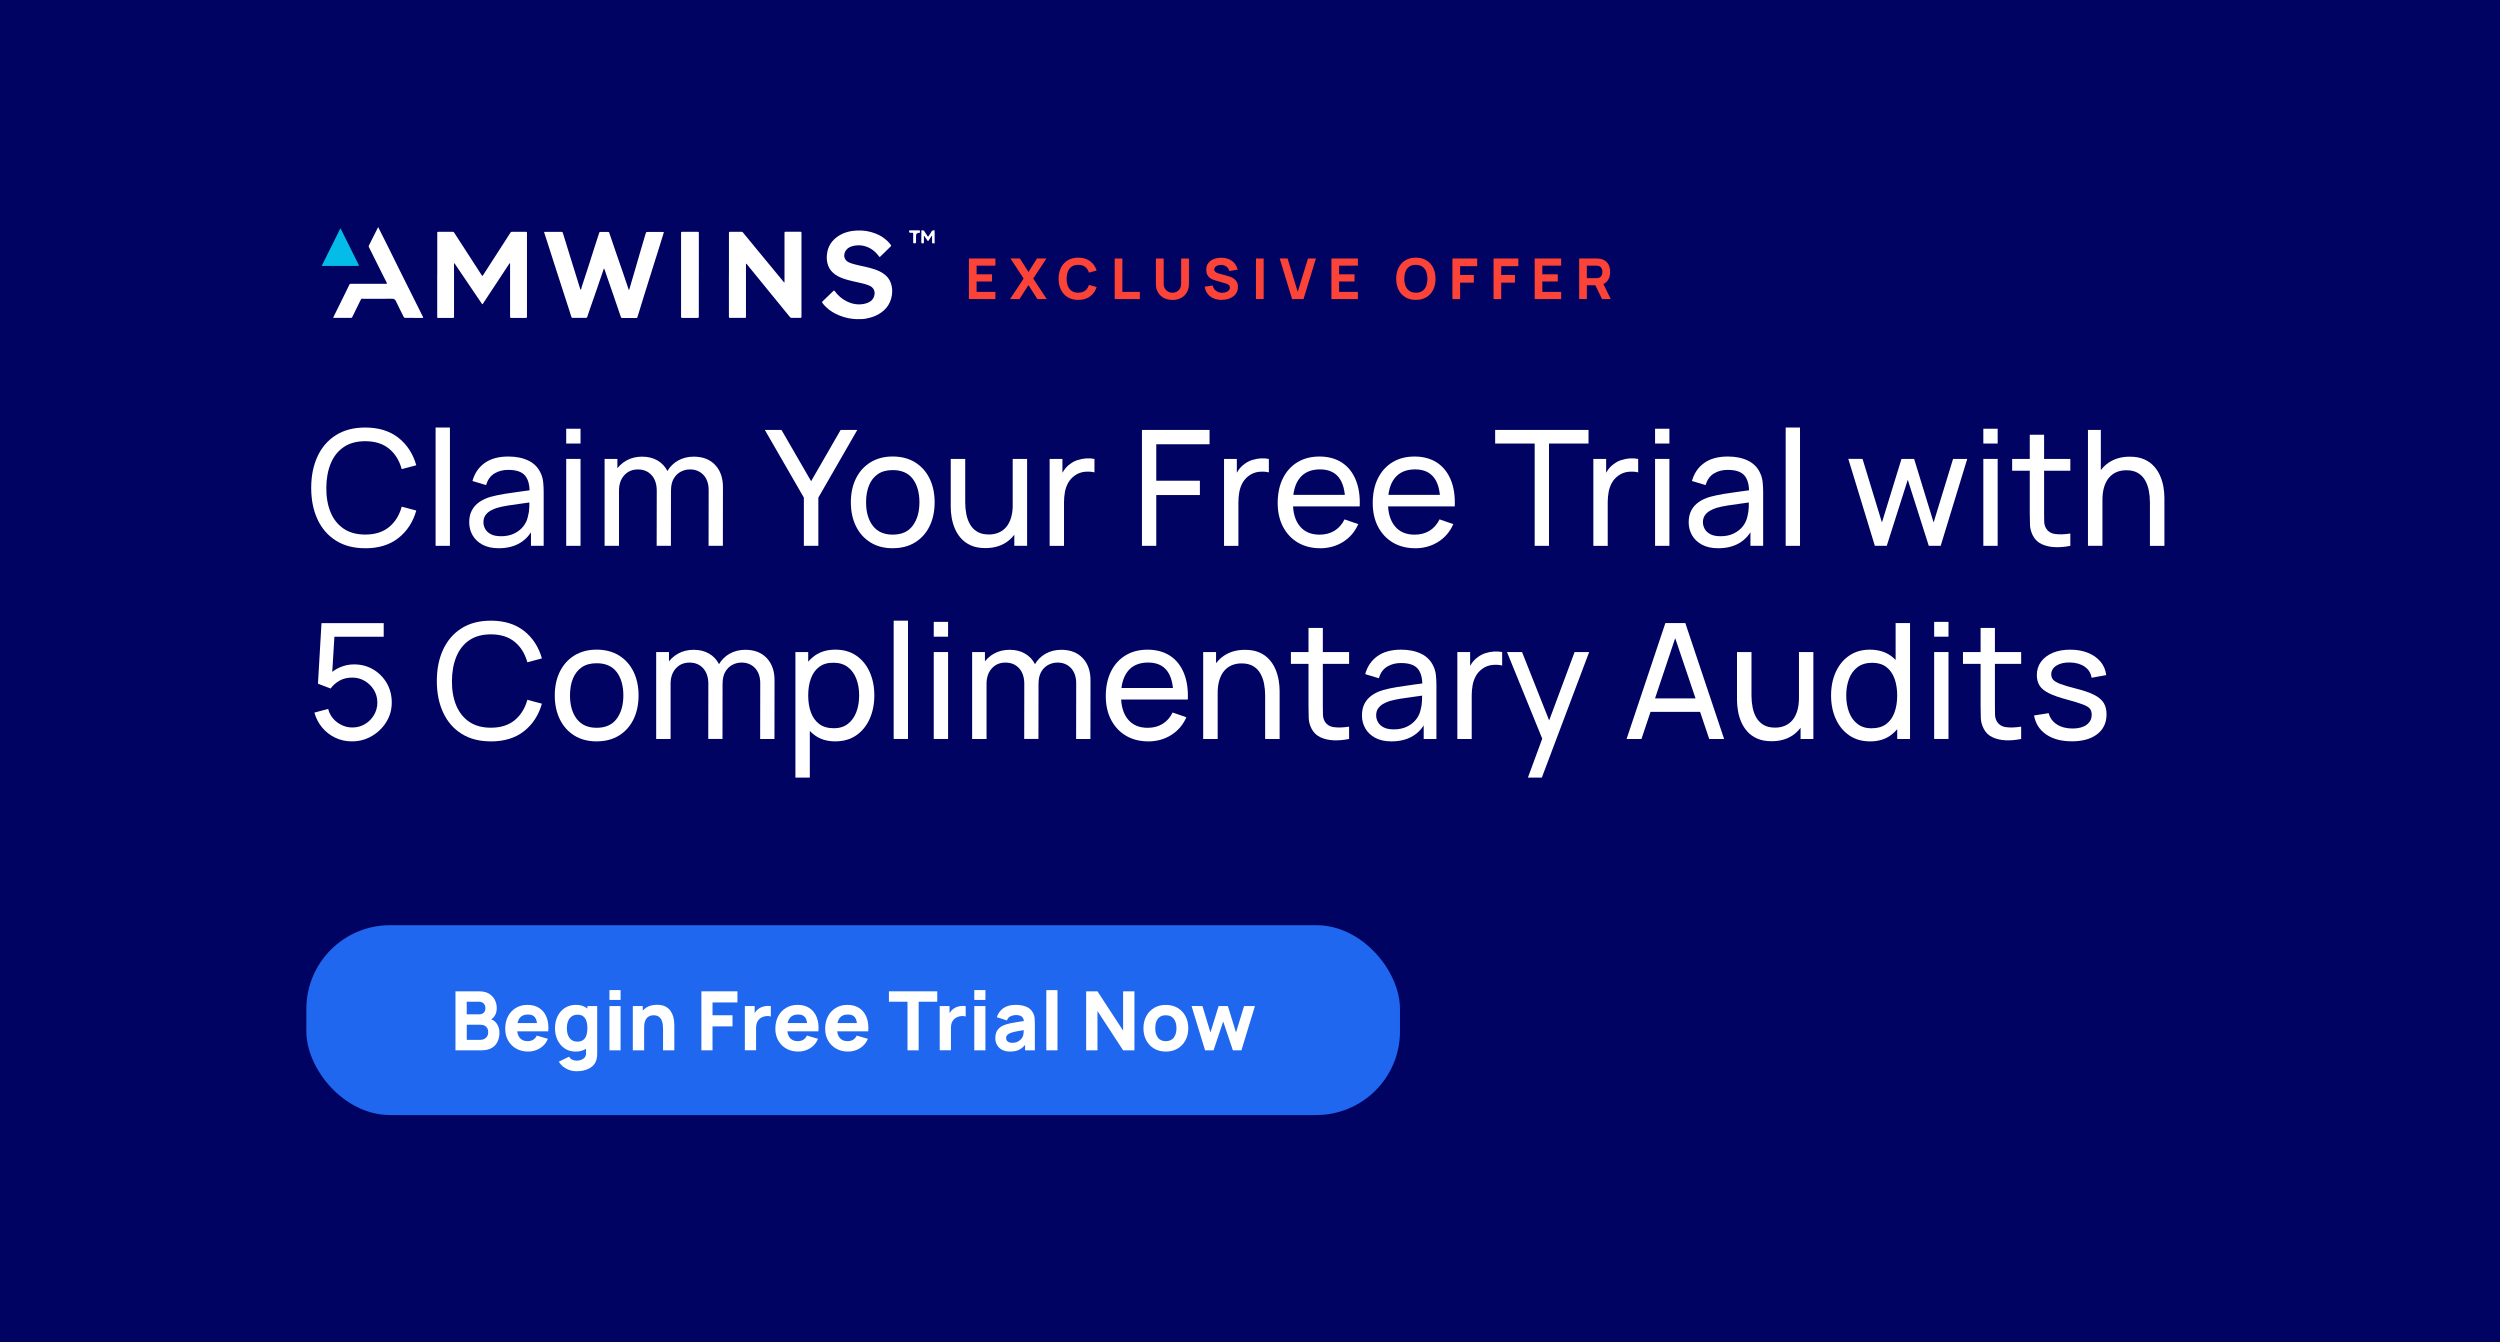 <svg xmlns="http://www.w3.org/2000/svg" id="Layer_2" viewBox="0 0 931.94 500.4"><defs><style>.cls-1{fill:#fc4337;}.cls-1,.cls-2,.cls-3,.cls-4,.cls-5{stroke-width:0px;}.cls-2{fill:#000361;}.cls-3{fill:#1e67ee;}.cls-4{fill:#04bce8;}.cls-5{fill:#fff;}</style></defs><g id="Layer_1-2"><rect class="cls-2" width="931.94" height="500.4"></rect><path class="cls-5" d="M136.16,204.37c-4.3,0-7.95-.95-10.95-2.85-3-1.9-5.29-4.54-6.85-7.92-1.57-3.38-2.35-7.29-2.35-11.73s.78-8.35,2.35-11.73c1.57-3.38,3.85-6.02,6.85-7.92,3-1.9,6.65-2.85,10.95-2.85,5,0,9.11,1.27,12.35,3.81,3.23,2.54,5.45,5.96,6.67,10.26l-5.43,1.44c-.88-3.22-2.46-5.76-4.72-7.62-2.27-1.86-5.23-2.79-8.87-2.79-3.22,0-5.9.73-8.04,2.19-2.14,1.46-3.75,3.5-4.83,6.12s-1.63,5.65-1.65,9.09c-.02,3.44.51,6.47,1.59,9.08,1.08,2.61,2.7,4.65,4.86,6.12,2.16,1.47,4.85,2.2,8.07,2.2,3.64,0,6.59-.93,8.87-2.8,2.27-1.87,3.84-4.4,4.72-7.6l5.43,1.44c-1.22,4.3-3.45,7.72-6.67,10.26-3.23,2.54-7.35,3.81-12.35,3.81Z"></path><path class="cls-5" d="M162.38,203.47v-44.1h5.34v44.1h-5.34Z"></path><path class="cls-5" d="M185.93,204.37c-2.42,0-4.45-.45-6.08-1.33-1.63-.89-2.86-2.06-3.69-3.52-.83-1.46-1.25-3.06-1.25-4.8s.32-3.17.96-4.41c.64-1.24,1.56-2.28,2.75-3.12s2.6-1.5,4.25-1.98c1.54-.42,3.26-.78,5.16-1.1,1.9-.31,3.83-.59,5.79-.85,1.96-.26,3.8-.51,5.52-.75l-1.92,1.11c.04-2.86-.54-4.98-1.74-6.38-1.2-1.39-3.28-2.08-6.24-2.08-1.96,0-3.67.45-5.15,1.35-1.47.9-2.5,2.34-3.1,4.32l-5.07-1.53c.78-2.84,2.29-5.07,4.53-6.69,2.24-1.62,5.19-2.43,8.85-2.43,2.94,0,5.46.52,7.58,1.57,2.11,1.05,3.62,2.64,4.54,4.75.46,1,.75,2.09.87,3.26.12,1.17.18,2.4.18,3.67v20.04h-4.74v-7.77l1.11.72c-1.22,2.64-2.93,4.62-5.13,5.95-2.2,1.33-4.86,2-7.98,2ZM186.74,199.9c1.92,0,3.58-.35,4.99-1.04,1.41-.69,2.54-1.6,3.41-2.73.86-1.13,1.42-2.36,1.68-3.71.28-1,.44-2.11.48-3.33.04-1.22.06-2.17.06-2.85l1.86.81c-1.74.26-3.46.5-5.15.72-1.69.22-3.28.45-4.77.69-1.49.24-2.83.53-4.04.87-.88.28-1.71.65-2.48,1.09-.77.45-1.39,1.02-1.86,1.71-.47.69-.71,1.54-.71,2.54,0,.88.23,1.72.67,2.52.45.8,1.15,1.45,2.1,1.95.95.5,2.19.75,3.74.75Z"></path><path class="cls-5" d="M211.07,165.34v-5.52h5.34v5.52h-5.34ZM211.07,203.47v-32.4h5.34v32.4h-5.34Z"></path><path class="cls-5" d="M225.38,203.47v-32.4h4.77v8.67h.6v23.73h-5.37ZM244.79,203.47l.03-20.52c0-2.46-.64-4.4-1.92-5.82-1.28-1.42-2.98-2.13-5.1-2.13s-3.8.73-5.1,2.18c-1.3,1.45-1.95,3.36-1.95,5.71l-2.82-1.68c0-2.1.5-3.98,1.5-5.62,1-1.65,2.36-2.96,4.08-3.92s3.67-1.44,5.85-1.44,4.08.47,5.7,1.4c1.62.93,2.87,2.25,3.75,3.96.88,1.71,1.32,3.73,1.32,6.07l-.03,21.81h-5.31ZM264.14,203.47l.03-20.73c0-2.42-.65-4.31-1.94-5.69-1.29-1.37-2.97-2.06-5.02-2.06-1.2,0-2.34.28-3.42.84-1.08.56-1.96,1.42-2.64,2.58-.68,1.16-1.02,2.65-1.02,4.47l-2.82-1.14c-.04-2.3.44-4.31,1.42-6.04.99-1.73,2.34-3.07,4.06-4.03s3.66-1.44,5.82-1.44c3.38,0,6.04,1.03,7.98,3.09,1.94,2.06,2.91,4.81,2.91,8.25l-.03,21.9h-5.34Z"></path><path class="cls-5" d="M299.66,203.47v-17.97l-14.55-25.23h6.21l11.04,19.11,11.01-19.11h6.21l-14.52,25.23v17.97h-5.4Z"></path><path class="cls-5" d="M332.78,204.37c-3.22,0-6-.73-8.33-2.19-2.33-1.46-4.12-3.47-5.38-6.04-1.26-2.57-1.89-5.54-1.89-8.9s.64-6.35,1.92-8.92,3.09-4.57,5.43-6c2.34-1.43,5.09-2.15,8.25-2.15s6.03.73,8.37,2.19c2.34,1.46,4.13,3.47,5.38,6.03,1.25,2.56,1.88,5.51,1.88,8.85s-.63,6.36-1.89,8.92c-1.26,2.57-3.06,4.58-5.4,6.03-2.34,1.45-5.12,2.17-8.34,2.17ZM332.78,199.3c3.34,0,5.83-1.12,7.48-3.36s2.48-5.14,2.48-8.7-.83-6.55-2.49-8.73c-1.66-2.18-4.15-3.27-7.47-3.27-2.26,0-4.12.51-5.58,1.53s-2.55,2.43-3.27,4.23c-.72,1.8-1.08,3.88-1.08,6.24,0,3.64.84,6.56,2.52,8.76,1.68,2.2,4.15,3.3,7.41,3.3Z"></path><path class="cls-5" d="M367.31,204.31c-2.1,0-3.89-.33-5.37-.99-1.48-.66-2.71-1.54-3.69-2.64-.98-1.1-1.75-2.32-2.31-3.66-.56-1.34-.96-2.71-1.19-4.11-.23-1.4-.34-2.71-.34-3.93v-17.91h5.4v16.23c0,1.52.14,2.99.42,4.41.28,1.42.75,2.7,1.43,3.84.67,1.14,1.57,2.04,2.7,2.7,1.13.66,2.54.99,4.25.99,1.34,0,2.55-.23,3.65-.69,1.09-.46,2.02-1.14,2.81-2.06.78-.91,1.38-2.06,1.81-3.46.43-1.4.65-3.03.65-4.89l3.51,1.08c0,3.12-.57,5.81-1.69,8.07-1.13,2.26-2.72,4-4.77,5.21-2.05,1.21-4.47,1.81-7.25,1.81ZM378.11,203.47v-8.67h-.6v-23.73h5.37v32.4h-4.77Z"></path><path class="cls-5" d="M391.28,203.47v-32.4h4.77v7.83l-.78-1.02c.38-1,.87-1.92,1.48-2.76.61-.84,1.29-1.53,2.06-2.07.84-.68,1.79-1.19,2.85-1.54,1.06-.35,2.14-.56,3.24-.63,1.1-.07,2.13,0,3.09.2v5.01c-1.12-.28-2.35-.35-3.69-.21-1.34.14-2.58.62-3.72,1.44-1.04.76-1.85,1.67-2.42,2.72-.57,1.05-.97,2.19-1.19,3.42-.22,1.23-.33,2.49-.33,3.77v16.26h-5.37Z"></path><path class="cls-5" d="M425.69,203.47v-43.2h25.2v5.34h-19.86v13.59h16.26v5.34h-16.26v18.93h-5.34Z"></path><path class="cls-5" d="M456.29,203.47v-32.4h4.77v7.83l-.78-1.02c.38-1,.87-1.92,1.48-2.76.61-.84,1.29-1.53,2.06-2.07.84-.68,1.79-1.19,2.85-1.54,1.06-.35,2.14-.56,3.24-.63,1.1-.07,2.13,0,3.09.2v5.01c-1.12-.28-2.35-.35-3.69-.21-1.34.14-2.58.62-3.72,1.44-1.04.76-1.85,1.67-2.42,2.72-.57,1.05-.97,2.19-1.19,3.42-.22,1.23-.33,2.49-.33,3.77v16.26h-5.37Z"></path><path class="cls-5" d="M492.14,204.37c-3.18,0-5.96-.71-8.33-2.11-2.37-1.41-4.21-3.38-5.54-5.91-1.32-2.53-1.98-5.48-1.98-8.87s.65-6.6,1.95-9.19c1.3-2.59,3.11-4.59,5.44-6,2.33-1.41,5.06-2.11,8.21-2.11s6.03.75,8.33,2.25c2.29,1.5,4.01,3.64,5.16,6.42,1.15,2.78,1.65,6.09,1.49,9.93h-5.4v-1.92c-.06-3.98-.87-6.95-2.43-8.92-1.56-1.97-3.88-2.96-6.96-2.96-3.3,0-5.81,1.06-7.53,3.18-1.72,2.12-2.58,5.16-2.58,9.12s.86,6.78,2.58,8.88c1.72,2.1,4.17,3.15,7.35,3.15,2.14,0,4-.49,5.58-1.47,1.58-.98,2.82-2.39,3.72-4.23l5.13,1.77c-1.26,2.86-3.16,5.08-5.69,6.65-2.53,1.57-5.37,2.35-8.5,2.35ZM480.17,188.77v-4.29h23.94v4.29h-23.94Z"></path><path class="cls-5" d="M527.57,204.37c-3.18,0-5.96-.71-8.33-2.11-2.37-1.41-4.21-3.38-5.54-5.91-1.32-2.53-1.98-5.48-1.98-8.87s.65-6.6,1.95-9.19c1.3-2.59,3.11-4.59,5.44-6,2.33-1.41,5.06-2.11,8.21-2.11s6.03.75,8.33,2.25c2.29,1.5,4.01,3.64,5.16,6.42,1.15,2.78,1.65,6.09,1.49,9.93h-5.4v-1.92c-.06-3.98-.87-6.95-2.43-8.92-1.56-1.97-3.88-2.96-6.96-2.96-3.3,0-5.81,1.06-7.53,3.18-1.72,2.12-2.58,5.16-2.58,9.12s.86,6.78,2.58,8.88c1.72,2.1,4.17,3.15,7.35,3.15,2.14,0,4-.49,5.58-1.47,1.58-.98,2.82-2.39,3.72-4.23l5.13,1.77c-1.26,2.86-3.16,5.08-5.69,6.65-2.53,1.57-5.37,2.35-8.5,2.35ZM515.6,188.77v-4.29h23.94v4.29h-23.94Z"></path><path class="cls-5" d="M572.09,203.47v-38.13h-14.73v-5.07h34.8v5.07h-14.73v38.13h-5.34Z"></path><path class="cls-5" d="M593.96,203.47v-32.4h4.77v7.83l-.78-1.02c.38-1,.87-1.92,1.48-2.76.61-.84,1.29-1.53,2.06-2.07.84-.68,1.79-1.19,2.85-1.54,1.06-.35,2.14-.56,3.24-.63,1.1-.07,2.13,0,3.09.2v5.01c-1.12-.28-2.35-.35-3.69-.21-1.34.14-2.58.62-3.72,1.44-1.04.76-1.85,1.67-2.42,2.72-.57,1.05-.97,2.19-1.19,3.42-.22,1.23-.33,2.49-.33,3.77v16.26h-5.37Z"></path><path class="cls-5" d="M616.97,165.34v-5.52h5.34v5.52h-5.34ZM616.97,203.47v-32.4h5.34v32.4h-5.34Z"></path><path class="cls-5" d="M640.52,204.37c-2.42,0-4.45-.45-6.08-1.33-1.63-.89-2.86-2.06-3.69-3.52-.83-1.46-1.25-3.06-1.25-4.8s.32-3.17.96-4.41c.64-1.24,1.56-2.28,2.75-3.12s2.6-1.5,4.25-1.98c1.54-.42,3.26-.78,5.16-1.1,1.9-.31,3.83-.59,5.79-.85,1.96-.26,3.8-.51,5.52-.75l-1.92,1.11c.04-2.86-.54-4.98-1.74-6.38-1.2-1.39-3.28-2.08-6.24-2.08-1.96,0-3.67.45-5.14,1.35-1.47.9-2.5,2.34-3.1,4.32l-5.07-1.53c.78-2.84,2.29-5.07,4.53-6.69,2.24-1.62,5.19-2.43,8.85-2.43,2.94,0,5.46.52,7.57,1.57,2.11,1.05,3.62,2.64,4.54,4.75.46,1,.75,2.09.87,3.26.12,1.17.18,2.4.18,3.67v20.04h-4.74v-7.77l1.11.72c-1.22,2.64-2.93,4.62-5.13,5.95-2.2,1.33-4.86,2-7.98,2ZM641.33,199.9c1.92,0,3.58-.35,4.99-1.04s2.54-1.6,3.41-2.73c.86-1.13,1.42-2.36,1.68-3.71.28-1,.44-2.11.48-3.33.04-1.22.06-2.17.06-2.85l1.86.81c-1.74.26-3.46.5-5.15.72-1.69.22-3.28.45-4.77.69s-2.83.53-4.03.87c-.88.28-1.71.65-2.48,1.09-.77.45-1.39,1.02-1.86,1.71-.47.69-.71,1.54-.71,2.54,0,.88.23,1.72.67,2.52.45.8,1.15,1.45,2.1,1.95.95.5,2.19.75,3.74.75Z"></path><path class="cls-5" d="M665.66,203.47v-44.1h5.34v44.1h-5.34Z"></path><path class="cls-5" d="M698.9,203.47l-9.9-32.43,5.31.03,7.23,23.7,7.29-23.7h4.71l7.26,23.7,7.26-23.7h5.28l-9.9,32.4h-4.44l-7.83-24.63-7.83,24.63h-4.44Z"></path><path class="cls-5" d="M739.34,165.34v-5.52h5.34v5.52h-5.34ZM739.34,203.47v-32.4h5.34v32.4h-5.34Z"></path><path class="cls-5" d="M750.08,175.48v-4.41h21.69v4.41h-21.69ZM771.77,203.47c-1.92.4-3.82.56-5.68.5-1.87-.07-3.54-.45-5.01-1.14-1.47-.69-2.58-1.77-3.31-3.25-.64-1.28-.99-2.57-1.04-3.89-.05-1.31-.08-2.79-.08-4.46v-29.16h5.34v28.92c0,1.32.02,2.45.04,3.39.03.94.24,1.75.62,2.43.72,1.28,1.87,2.03,3.44,2.25,1.57.22,3.46.16,5.68-.18v4.59Z"></path><path class="cls-5" d="M778.34,203.47v-43.2h4.8v23.85h.6v19.35h-5.4ZM801.44,203.47v-16.23c0-1.52-.14-2.99-.42-4.41-.28-1.42-.75-2.7-1.41-3.84-.66-1.14-1.56-2.04-2.69-2.7-1.13-.66-2.55-.99-4.27-.99-1.34,0-2.56.23-3.65.69-1.09.46-2.03,1.15-2.8,2.06-.78.91-1.39,2.06-1.82,3.45-.43,1.39-.64,3.03-.64,4.91l-3.51-1.08c0-3.12.57-5.81,1.7-8.07,1.13-2.26,2.72-3.99,4.77-5.2,2.05-1.21,4.46-1.82,7.24-1.82,2.1,0,3.89.33,5.37.99,1.48.66,2.71,1.54,3.69,2.64.98,1.1,1.75,2.32,2.31,3.66.56,1.34.96,2.71,1.19,4.11.23,1.4.34,2.71.34,3.93v17.91h-5.4Z"></path><path class="cls-5" d="M131.18,276.37c-2.22,0-4.29-.46-6.19-1.36-1.91-.91-3.54-2.18-4.89-3.79-1.35-1.62-2.31-3.48-2.9-5.58l5.13-1.38c.36,1.42,1,2.65,1.92,3.68.92,1.03,2,1.83,3.23,2.4s2.52.85,3.85.85c1.74,0,3.31-.42,4.73-1.27s2.53-1.98,3.36-3.39,1.25-2.96,1.25-4.63-.43-3.31-1.29-4.71-2-2.52-3.4-3.35c-1.41-.83-2.96-1.25-4.64-1.25-1.9,0-3.52.4-4.88,1.2-1.35.8-2.42,1.76-3.19,2.88l-4.74-1.8,1.32-22.59h23.19v5.07h-20.61l2.37-2.22-1.11,18.09-1.17-1.53c1.2-1.28,2.63-2.27,4.31-2.97,1.67-.7,3.38-1.05,5.11-1.05,2.68,0,5.08.63,7.2,1.89,2.12,1.26,3.8,2.96,5.04,5.1,1.24,2.14,1.86,4.55,1.86,7.23s-.68,5.08-2.04,7.27c-1.36,2.19-3.17,3.94-5.42,5.25s-4.72,1.96-7.4,1.96Z"></path><path class="cls-5" d="M182.99,276.37c-4.3,0-7.95-.95-10.95-2.85-3-1.9-5.29-4.54-6.85-7.92-1.57-3.38-2.35-7.29-2.35-11.73s.78-8.35,2.35-11.73c1.57-3.38,3.85-6.02,6.85-7.92,3-1.9,6.65-2.85,10.95-2.85,5,0,9.11,1.27,12.35,3.81,3.23,2.54,5.45,5.96,6.67,10.26l-5.43,1.44c-.88-3.22-2.46-5.76-4.72-7.62-2.27-1.86-5.23-2.79-8.87-2.79-3.22,0-5.9.73-8.04,2.19-2.14,1.46-3.75,3.5-4.83,6.12s-1.63,5.65-1.65,9.09c-.02,3.44.51,6.47,1.59,9.08,1.08,2.61,2.7,4.65,4.86,6.12,2.16,1.47,4.85,2.2,8.07,2.2,3.64,0,6.59-.93,8.87-2.8,2.27-1.87,3.84-4.4,4.72-7.6l5.43,1.44c-1.22,4.3-3.45,7.72-6.67,10.26-3.23,2.54-7.35,3.81-12.35,3.81Z"></path><path class="cls-5" d="M222.41,276.37c-3.22,0-6-.73-8.33-2.19-2.33-1.46-4.12-3.47-5.38-6.04-1.26-2.57-1.89-5.54-1.89-8.9s.64-6.35,1.92-8.92,3.09-4.57,5.43-6c2.34-1.43,5.09-2.15,8.25-2.15s6.03.73,8.37,2.19c2.34,1.46,4.13,3.47,5.38,6.03,1.25,2.56,1.88,5.51,1.88,8.85s-.63,6.36-1.89,8.92c-1.26,2.57-3.06,4.58-5.4,6.03-2.34,1.45-5.12,2.17-8.34,2.17ZM222.41,271.3c3.34,0,5.83-1.12,7.48-3.36s2.48-5.14,2.48-8.7-.83-6.55-2.49-8.73c-1.66-2.18-4.15-3.27-7.47-3.27-2.26,0-4.12.51-5.58,1.53s-2.55,2.43-3.27,4.23c-.72,1.8-1.08,3.88-1.08,6.24,0,3.64.84,6.56,2.52,8.76,1.68,2.2,4.15,3.3,7.41,3.3Z"></path><path class="cls-5" d="M244.61,275.47v-32.4h4.77v8.67h.6v23.73h-5.37ZM264.02,275.47l.03-20.52c0-2.46-.64-4.4-1.92-5.82-1.28-1.42-2.98-2.13-5.1-2.13s-3.8.73-5.1,2.18c-1.3,1.45-1.95,3.36-1.95,5.71l-2.82-1.68c0-2.1.5-3.98,1.5-5.62,1-1.65,2.36-2.96,4.08-3.92s3.67-1.44,5.85-1.44,4.08.47,5.7,1.4c1.62.93,2.87,2.25,3.75,3.96.88,1.71,1.32,3.73,1.32,6.07l-.03,21.81h-5.31ZM283.37,275.47l.03-20.73c0-2.42-.65-4.31-1.94-5.69-1.29-1.37-2.97-2.06-5.02-2.06-1.2,0-2.34.28-3.42.84-1.08.56-1.96,1.42-2.64,2.58-.68,1.16-1.02,2.65-1.02,4.47l-2.82-1.14c-.04-2.3.44-4.31,1.42-6.04.99-1.73,2.34-3.07,4.06-4.03s3.66-1.44,5.82-1.44c3.38,0,6.04,1.03,7.98,3.09,1.94,2.06,2.91,4.81,2.91,8.25l-.03,21.9h-5.34Z"></path><path class="cls-5" d="M296.51,289.87v-46.8h4.77v23.85h.6v22.95h-5.37ZM311.42,276.37c-3.04,0-5.6-.75-7.68-2.27-2.08-1.51-3.66-3.55-4.73-6.13s-1.6-5.49-1.6-8.73.54-6.17,1.6-8.75c1.07-2.57,2.65-4.6,4.74-6.09,2.09-1.49,4.65-2.23,7.69-2.23s5.58.75,7.76,2.23c2.17,1.49,3.83,3.52,4.99,6.1,1.16,2.58,1.74,5.49,1.74,8.73s-.58,6.16-1.74,8.75c-1.16,2.59-2.83,4.63-4.99,6.13-2.17,1.5-4.77,2.25-7.79,2.25ZM310.76,271.48c2.12,0,3.89-.54,5.29-1.62,1.41-1.08,2.46-2.54,3.17-4.4.7-1.85,1.05-3.92,1.05-6.23s-.35-4.34-1.05-6.18c-.7-1.84-1.76-3.3-3.18-4.38-1.42-1.08-3.23-1.62-5.43-1.62s-3.84.52-5.22,1.54c-1.38,1.03-2.41,2.47-3.09,4.31-.68,1.84-1.02,3.95-1.02,6.33s.33,4.47,1,6.31c.67,1.85,1.71,3.3,3.1,4.35,1.4,1.05,3.19,1.57,5.37,1.57Z"></path><path class="cls-5" d="M333.14,275.47v-44.1h5.34v44.1h-5.34Z"></path><path class="cls-5" d="M348.08,237.34v-5.52h5.34v5.52h-5.34ZM348.08,275.47v-32.4h5.34v32.4h-5.34Z"></path><path class="cls-5" d="M362.39,275.47v-32.4h4.77v8.67h.6v23.73h-5.37ZM381.8,275.47l.03-20.52c0-2.46-.64-4.4-1.92-5.82-1.28-1.42-2.98-2.13-5.1-2.13s-3.8.73-5.1,2.18c-1.3,1.45-1.95,3.36-1.95,5.71l-2.82-1.68c0-2.1.5-3.98,1.5-5.62,1-1.65,2.36-2.96,4.08-3.92s3.67-1.44,5.85-1.44,4.08.47,5.7,1.4c1.62.93,2.87,2.25,3.75,3.96.88,1.71,1.32,3.73,1.32,6.07l-.03,21.81h-5.31ZM401.15,275.47l.03-20.73c0-2.42-.65-4.31-1.94-5.69-1.29-1.37-2.97-2.06-5.02-2.06-1.2,0-2.34.28-3.42.84-1.08.56-1.96,1.42-2.64,2.58-.68,1.16-1.02,2.65-1.02,4.47l-2.82-1.14c-.04-2.3.44-4.31,1.42-6.04.99-1.73,2.34-3.07,4.06-4.03s3.66-1.44,5.82-1.44c3.38,0,6.04,1.03,7.98,3.09,1.94,2.06,2.91,4.81,2.91,8.25l-.03,21.9h-5.34Z"></path><path class="cls-5" d="M428.06,276.37c-3.18,0-5.96-.71-8.33-2.11-2.37-1.41-4.21-3.38-5.54-5.91-1.32-2.53-1.98-5.48-1.98-8.87s.65-6.6,1.95-9.19c1.3-2.59,3.11-4.59,5.44-6,2.33-1.41,5.06-2.11,8.21-2.11s6.03.75,8.33,2.25c2.29,1.5,4.01,3.64,5.16,6.42,1.15,2.78,1.65,6.09,1.49,9.93h-5.4v-1.92c-.06-3.98-.87-6.95-2.43-8.92-1.56-1.97-3.88-2.96-6.96-2.96-3.3,0-5.81,1.06-7.53,3.18-1.72,2.12-2.58,5.16-2.58,9.12s.86,6.78,2.58,8.88c1.72,2.1,4.17,3.15,7.35,3.15,2.14,0,4-.49,5.58-1.47,1.58-.98,2.82-2.39,3.72-4.23l5.13,1.77c-1.26,2.86-3.16,5.08-5.69,6.65-2.53,1.57-5.37,2.35-8.5,2.35ZM416.09,260.77v-4.29h23.94v4.29h-23.94Z"></path><path class="cls-5" d="M448.52,275.47v-32.4h4.8v8.67h.6v23.73h-5.4ZM471.62,275.47v-16.23c0-1.52-.14-2.99-.42-4.41-.28-1.42-.75-2.7-1.41-3.84s-1.56-2.04-2.69-2.7c-1.13-.66-2.56-.99-4.27-.99-1.34,0-2.56.23-3.65.69-1.09.46-2.02,1.15-2.81,2.06-.78.91-1.38,2.06-1.81,3.45-.43,1.39-.65,3.03-.65,4.91l-3.51-1.08c0-3.12.56-5.81,1.69-8.07,1.13-2.26,2.72-3.99,4.77-5.2,2.05-1.21,4.46-1.82,7.25-1.82,2.1,0,3.89.33,5.37.99,1.48.66,2.71,1.54,3.69,2.64.98,1.1,1.75,2.32,2.31,3.66.56,1.34.95,2.71,1.19,4.11.23,1.4.34,2.71.34,3.93v17.91h-5.4Z"></path><path class="cls-5" d="M481.22,247.48v-4.41h21.69v4.41h-21.69ZM502.91,275.47c-1.92.4-3.82.56-5.69.5-1.87-.07-3.54-.45-5.01-1.14-1.47-.69-2.58-1.77-3.32-3.25-.64-1.28-.98-2.57-1.03-3.89-.05-1.31-.08-2.79-.08-4.46v-29.16h5.34v28.92c0,1.32.02,2.45.05,3.39.03.94.23,1.75.61,2.43.72,1.28,1.86,2.03,3.44,2.25,1.57.22,3.46.16,5.69-.18v4.59Z"></path><path class="cls-5" d="M518.72,276.37c-2.42,0-4.45-.45-6.08-1.33-1.63-.89-2.86-2.06-3.69-3.52-.83-1.46-1.25-3.06-1.25-4.8s.32-3.17.96-4.41c.64-1.24,1.56-2.28,2.75-3.12s2.6-1.5,4.25-1.98c1.54-.42,3.26-.78,5.16-1.1,1.9-.31,3.83-.59,5.79-.85,1.96-.26,3.8-.51,5.52-.75l-1.92,1.11c.04-2.86-.54-4.98-1.74-6.38-1.2-1.39-3.28-2.08-6.24-2.08-1.96,0-3.67.45-5.15,1.35-1.47.9-2.5,2.34-3.1,4.32l-5.07-1.53c.78-2.84,2.29-5.07,4.53-6.69,2.24-1.62,5.19-2.43,8.85-2.43,2.94,0,5.46.52,7.58,1.57,2.11,1.05,3.62,2.64,4.54,4.75.46,1,.75,2.09.87,3.26.12,1.17.18,2.4.18,3.67v20.04h-4.74v-7.77l1.11.72c-1.22,2.64-2.93,4.62-5.13,5.95-2.2,1.33-4.86,2-7.98,2ZM519.53,271.9c1.92,0,3.58-.35,4.99-1.04,1.41-.69,2.54-1.6,3.41-2.73.86-1.13,1.42-2.36,1.68-3.71.28-1,.44-2.11.48-3.33.04-1.22.06-2.17.06-2.85l1.86.81c-1.74.26-3.46.5-5.15.72-1.69.22-3.28.45-4.77.69-1.49.24-2.83.53-4.04.87-.88.28-1.71.65-2.48,1.09-.77.45-1.39,1.02-1.86,1.71-.47.69-.71,1.54-.71,2.54,0,.88.23,1.72.67,2.52.45.8,1.15,1.45,2.1,1.95.95.5,2.19.75,3.74.75Z"></path><path class="cls-5" d="M543.26,275.47v-32.4h4.77v7.83l-.78-1.02c.38-1,.87-1.92,1.48-2.76.61-.84,1.29-1.53,2.06-2.07.84-.68,1.79-1.19,2.85-1.54,1.06-.35,2.14-.56,3.24-.63,1.1-.07,2.13,0,3.09.2v5.01c-1.12-.28-2.35-.35-3.69-.21-1.34.14-2.58.62-3.72,1.44-1.04.76-1.85,1.67-2.42,2.72-.57,1.05-.97,2.19-1.19,3.42-.22,1.23-.33,2.49-.33,3.77v16.26h-5.37Z"></path><path class="cls-5" d="M569.57,289.87l6.27-17.04.09,5.04-14.16-34.8h5.61l11.1,27.99h-1.92l10.41-27.99h5.43l-17.64,46.8h-5.19Z"></path><path class="cls-5" d="M606.35,275.47l14.46-43.2h7.44l14.46,43.2h-5.55l-13.53-40.08h1.68l-13.41,40.08h-5.55ZM613.31,265.36v-5.01h22.44v5.01h-22.44Z"></path><path class="cls-5" d="M660.41,276.31c-2.1,0-3.89-.33-5.37-.99-1.48-.66-2.71-1.54-3.69-2.64-.98-1.1-1.75-2.32-2.31-3.66-.56-1.34-.96-2.71-1.18-4.11-.23-1.4-.35-2.71-.35-3.93v-17.91h5.4v16.23c0,1.52.14,2.99.42,4.41s.75,2.7,1.42,3.84,1.57,2.04,2.7,2.7c1.13.66,2.54.99,4.25.99,1.34,0,2.55-.23,3.64-.69,1.09-.46,2.03-1.14,2.81-2.06.78-.91,1.38-2.06,1.81-3.46s.65-3.03.65-4.89l3.51,1.08c0,3.12-.57,5.81-1.7,8.07-1.13,2.26-2.72,4-4.77,5.21-2.05,1.21-4.47,1.81-7.25,1.81ZM671.21,275.47v-8.67h-.6v-23.73h5.37v32.4h-4.77Z"></path><path class="cls-5" d="M697.1,276.37c-3.02,0-5.61-.75-7.77-2.25-2.16-1.5-3.83-3.54-5-6.13-1.17-2.59-1.75-5.51-1.75-8.75s.58-6.15,1.75-8.73,2.83-4.61,5-6.1c2.16-1.49,4.74-2.23,7.74-2.23s5.63.75,7.71,2.23c2.08,1.49,3.66,3.52,4.73,6.09,1.07,2.57,1.6,5.49,1.6,8.75s-.54,6.15-1.6,8.73c-1.07,2.58-2.65,4.62-4.73,6.13-2.08,1.51-4.64,2.27-7.68,2.27ZM697.76,271.48c2.18,0,3.97-.52,5.37-1.57,1.4-1.05,2.43-2.5,3.1-4.35.67-1.85,1-3.95,1-6.31s-.34-4.49-1.02-6.33c-.68-1.84-1.71-3.27-3.08-4.31-1.37-1.03-3.12-1.54-5.23-1.54s-4.02.54-5.45,1.62c-1.43,1.08-2.49,2.54-3.18,4.38-.69,1.84-1.04,3.9-1.04,6.18s.35,4.38,1.05,6.23c.7,1.85,1.75,3.31,3.17,4.4s3.17,1.62,5.29,1.62ZM707.24,275.47v-23.85h-.6v-19.35h5.37v43.2h-4.77Z"></path><path class="cls-5" d="M721.01,237.34v-5.52h5.34v5.52h-5.34ZM721.01,275.47v-32.4h5.34v32.4h-5.34Z"></path><path class="cls-5" d="M731.75,247.48v-4.41h21.69v4.41h-21.69ZM753.44,275.47c-1.92.4-3.82.56-5.68.5-1.87-.07-3.54-.45-5.01-1.14-1.47-.69-2.58-1.77-3.31-3.25-.64-1.28-.99-2.57-1.04-3.89-.05-1.31-.08-2.79-.08-4.46v-29.16h5.34v28.92c0,1.32.02,2.45.04,3.39.03.94.24,1.75.62,2.43.72,1.28,1.87,2.03,3.44,2.25,1.57.22,3.46.16,5.68-.18v4.59Z"></path><path class="cls-5" d="M772.28,276.34c-3.86,0-7.03-.85-9.5-2.54-2.47-1.69-3.99-4.05-4.54-7.09l5.46-.87c.44,1.76,1.45,3.16,3.03,4.19,1.58,1.03,3.54,1.54,5.88,1.54,2.2,0,3.94-.46,5.21-1.38,1.27-.92,1.91-2.17,1.91-3.75,0-.9-.21-1.64-.63-2.21-.42-.57-1.29-1.1-2.59-1.6-1.31-.5-3.29-1.11-5.92-1.83-2.86-.76-5.11-1.54-6.75-2.35-1.64-.81-2.81-1.75-3.51-2.83s-1.05-2.4-1.05-3.96c0-1.9.52-3.56,1.56-4.98,1.04-1.42,2.49-2.52,4.36-3.32,1.87-.79,4.04-1.18,6.53-1.18s4.66.39,6.6,1.17c1.94.78,3.5,1.89,4.7,3.31,1.19,1.43,1.89,3.1,2.12,5l-5.46.99c-.26-1.72-1.1-3.08-2.52-4.09s-3.23-1.55-5.43-1.6c-2.1-.06-3.81.32-5.12,1.14-1.31.82-1.96,1.92-1.96,3.3,0,.8.25,1.48.74,2.02.49.55,1.4,1.08,2.73,1.57,1.33.5,3.26,1.07,5.8,1.71,2.86.72,5.12,1.5,6.77,2.35,1.65.85,2.82,1.85,3.52,3s1.05,2.56,1.05,4.24c0,3.12-1.15,5.58-3.45,7.37-2.3,1.79-5.47,2.69-9.51,2.69Z"></path><rect class="cls-3" x="114.2" y="344.89" width="407.68" height="70.77" rx="31.2" ry="31.2"></rect><path class="cls-5" d="M169.79,391.54v-22h8.8c1.57,0,2.84.31,3.8.94s1.67,1.41,2.12,2.36c.45.95.67,1.9.67,2.87,0,1.23-.28,2.26-.83,3.07-.55.81-1.32,1.36-2.28,1.63v-.76c1.37.29,2.41.92,3.09,1.91s1.03,2.09,1.03,3.31c0,1.31-.24,2.47-.73,3.47s-1.22,1.78-2.21,2.34c-.99.56-2.23.85-3.73.85h-9.75ZM174,378.13h4.52c.47,0,.89-.08,1.25-.24.37-.16.66-.42.87-.76.21-.34.32-.78.32-1.32,0-.67-.21-1.24-.63-1.7-.42-.46-1.02-.69-1.82-.69h-4.52v4.7ZM174,387.63h5.1c.56,0,1.06-.12,1.5-.36.44-.24.78-.58,1.03-1.01.25-.43.37-.94.37-1.54,0-.52-.11-.98-.32-1.39s-.54-.73-.97-.97c-.43-.24-.97-.36-1.61-.36h-5.1v5.62Z"></path><path class="cls-5" d="M196.91,392c-1.69,0-3.18-.36-4.47-1.09-1.29-.73-2.3-1.73-3.02-3.01-.73-1.28-1.09-2.74-1.09-4.39,0-1.8.36-3.37,1.07-4.7s1.7-2.37,2.95-3.11,2.69-1.11,4.32-1.11c1.73,0,3.2.41,4.41,1.22,1.21.81,2.11,1.96,2.69,3.44s.78,3.21.61,5.21h-4.11v-1.53c0-1.68-.27-2.89-.8-3.63-.54-.74-1.41-1.11-2.62-1.11-1.42,0-2.46.43-3.12,1.29-.67.86-1,2.13-1,3.81,0,1.54.33,2.73,1,3.57.67.84,1.65,1.26,2.94,1.26.81,0,1.51-.18,2.09-.53.58-.36,1.02-.87,1.33-1.54l4.16,1.19c-.62,1.51-1.6,2.68-2.94,3.51s-2.8,1.25-4.39,1.25ZM191.44,384.46v-3.09h10.94v3.09h-10.94Z"></path><path class="cls-5" d="M214.51,392c-1.52,0-2.85-.38-3.99-1.15s-2.03-1.8-2.67-3.12c-.64-1.31-.96-2.79-.96-4.44s.32-3.17.97-4.48c.65-1.31,1.55-2.34,2.73-3.09,1.17-.75,2.54-1.13,4.12-1.13s2.89.38,3.96,1.15,1.88,1.8,2.43,3.12c.55,1.31.83,2.79.83,4.44s-.28,3.13-.83,4.44c-.55,1.31-1.38,2.35-2.48,3.12-1.1.76-2.47,1.15-4.11,1.15ZM214.88,399.33c-.94,0-1.83-.15-2.67-.45-.85-.3-1.6-.72-2.27-1.25s-1.21-1.16-1.63-1.87l3.85-1.86c.26.49.64.86,1.14,1.11s1.03.38,1.61.38c.62,0,1.21-.1,1.76-.31.55-.21.99-.52,1.32-.93.33-.41.49-.92.47-1.54v-4.8h.52v-12.77h3.64v17.63c0,.41-.02.79-.05,1.15-.04.36-.1.72-.19,1.08-.27,1.01-.76,1.84-1.47,2.49-.72.65-1.6,1.14-2.63,1.46s-2.16.48-3.38.48ZM215.18,388.3c.93,0,1.67-.21,2.22-.63.55-.42.96-1,1.2-1.76s.37-1.63.37-2.63-.12-1.87-.37-2.63c-.24-.75-.63-1.34-1.17-1.76-.53-.42-1.23-.63-2.1-.63-.93,0-1.69.23-2.28.68-.6.45-1.04,1.06-1.32,1.82-.29.76-.43,1.6-.43,2.51s.14,1.77.41,2.53c.28.76.7,1.36,1.27,1.81.57.45,1.3.67,2.2.67Z"></path><path class="cls-5" d="M227.19,372.75v-3.67h4.15v3.67h-4.15ZM227.19,391.54v-16.5h4.15v16.5h-4.15Z"></path><path class="cls-5" d="M235.9,391.54v-16.5h3.7v5.47h.52v11.03h-4.22ZM247.17,391.54v-7.79c0-.38-.02-.86-.06-1.44-.04-.59-.17-1.17-.38-1.76-.21-.59-.56-1.08-1.05-1.48-.48-.4-1.17-.6-2.05-.6-.36,0-.74.06-1.15.17-.41.11-.79.33-1.15.65s-.65.79-.88,1.41c-.23.62-.34,1.45-.34,2.47l-2.38-1.13c0-1.3.26-2.53.79-3.67s1.33-2.06,2.39-2.76c1.06-.7,2.41-1.05,4.02-1.05,1.29,0,2.35.22,3.16.66.81.44,1.45.99,1.9,1.67.45.67.78,1.37.97,2.1s.31,1.39.35,1.99c.04.6.06,1.04.06,1.31v9.26h-4.22Z"></path><path class="cls-5" d="M261.46,391.54v-22h13.44v4.15h-9.29v4.77h7.45v4.15h-7.45v8.92h-4.15Z"></path><path class="cls-5" d="M277.66,391.54v-16.5h3.67v4.03l-.4-.52c.21-.57.5-1.09.86-1.56.36-.47.79-.85,1.31-1.16.4-.24.83-.44,1.3-.57.47-.14.95-.22,1.45-.26s1-.02,1.5.04v3.88c-.46-.14-.99-.19-1.6-.15s-1.15.19-1.64.42c-.49.22-.9.52-1.24.89-.34.37-.59.81-.76,1.31-.17.5-.26,1.07-.26,1.7v8.43h-4.19Z"></path><path class="cls-5" d="M297.61,392c-1.69,0-3.18-.36-4.47-1.09-1.29-.73-2.3-1.73-3.02-3.01-.73-1.28-1.09-2.74-1.09-4.39,0-1.8.36-3.37,1.07-4.7s1.7-2.37,2.95-3.11,2.69-1.11,4.32-1.11c1.73,0,3.2.41,4.41,1.22,1.21.81,2.11,1.96,2.69,3.44s.78,3.21.61,5.21h-4.11v-1.53c0-1.68-.27-2.89-.8-3.63-.54-.74-1.41-1.11-2.62-1.11-1.42,0-2.46.43-3.12,1.29-.67.86-1,2.13-1,3.81,0,1.54.33,2.73,1,3.57.67.84,1.65,1.26,2.94,1.26.81,0,1.51-.18,2.09-.53.58-.36,1.02-.87,1.33-1.54l4.16,1.19c-.62,1.51-1.6,2.68-2.94,3.51s-2.8,1.25-4.39,1.25ZM292.14,384.46v-3.09h10.94v3.09h-10.94Z"></path><path class="cls-5" d="M316.18,392c-1.69,0-3.18-.36-4.47-1.09-1.29-.73-2.3-1.73-3.02-3.01-.73-1.28-1.09-2.74-1.09-4.39,0-1.8.36-3.37,1.07-4.7s1.7-2.37,2.95-3.11,2.69-1.11,4.32-1.11c1.73,0,3.2.41,4.41,1.22,1.21.81,2.11,1.96,2.69,3.44s.78,3.21.61,5.21h-4.11v-1.53c0-1.68-.27-2.89-.8-3.63-.54-.74-1.41-1.11-2.62-1.11-1.42,0-2.46.43-3.12,1.29-.67.86-1,2.13-1,3.81,0,1.54.33,2.73,1,3.57.67.84,1.65,1.26,2.94,1.26.81,0,1.51-.18,2.09-.53.58-.36,1.02-.87,1.33-1.54l4.16,1.19c-.62,1.51-1.6,2.68-2.94,3.51s-2.8,1.25-4.39,1.25ZM310.71,384.46v-3.09h10.94v3.09h-10.94Z"></path><path class="cls-5" d="M338.3,391.54v-18.12h-6.93v-3.88h18.02v3.88h-6.93v18.12h-4.16Z"></path><path class="cls-5" d="M350.3,391.54v-16.5h3.67v4.03l-.4-.52c.21-.57.5-1.09.86-1.56.36-.47.79-.85,1.31-1.16.4-.24.83-.44,1.3-.57.47-.14.95-.22,1.45-.26s1-.02,1.5.04v3.88c-.46-.14-.99-.19-1.6-.15s-1.15.19-1.64.42c-.49.22-.9.52-1.24.89-.34.37-.59.81-.76,1.31-.17.5-.26,1.07-.26,1.7v8.43h-4.19Z"></path><path class="cls-5" d="M363.19,372.75v-3.67h4.15v3.67h-4.15ZM363.19,391.54v-16.5h4.15v16.5h-4.15Z"></path><path class="cls-5" d="M376.51,392c-1.18,0-2.18-.23-3-.68-.82-.45-1.44-1.06-1.86-1.82-.42-.76-.63-1.6-.63-2.51,0-.76.12-1.46.35-2.09s.61-1.19,1.14-1.67c.52-.48,1.23-.89,2.12-1.21.61-.22,1.34-.42,2.18-.6.85-.17,1.8-.34,2.87-.5,1.07-.16,2.25-.33,3.53-.53l-1.5.83c0-.98-.23-1.7-.7-2.15-.47-.46-1.25-.69-2.35-.69-.61,0-1.25.15-1.91.44s-1.12.82-1.39,1.57l-3.76-1.19c.42-1.36,1.2-2.47,2.35-3.33,1.15-.85,2.72-1.28,4.7-1.28,1.46,0,2.75.22,3.88.67,1.13.45,1.99,1.22,2.57,2.32.33.61.52,1.22.58,1.83.06.61.09,1.29.09,2.05v10.08h-3.64v-3.39l.52.7c-.8,1.11-1.67,1.91-2.6,2.41-.93.49-2.11.74-3.54.74ZM377.4,388.73c.76,0,1.41-.13,1.93-.4.52-.27.94-.58,1.25-.92s.52-.64.63-.87c.21-.45.34-.97.37-1.57s.05-1.09.05-1.49l1.22.31c-1.23.2-2.23.37-2.99.51-.76.14-1.38.26-1.85.37-.47.11-.88.23-1.24.37-.41.16-.74.34-.99.53-.25.19-.43.39-.55.62s-.18.47-.18.75c0,.38.09.7.28.97.19.27.46.48.8.62.35.14.76.21,1.24.21Z"></path><path class="cls-5" d="M390.05,391.54v-22.45h4.15v22.45h-4.15Z"></path><path class="cls-5" d="M404.89,391.54v-22h4.22l9.56,14.66v-14.66h4.22v22h-4.22l-9.56-14.66v14.66h-4.22Z"></path><path class="cls-5" d="M434.59,392c-1.66,0-3.12-.37-4.37-1.11-1.25-.74-2.23-1.77-2.92-3.08-.7-1.31-1.05-2.81-1.05-4.51s.36-3.24,1.07-4.54c.71-1.31,1.7-2.33,2.95-3.06s2.69-1.1,4.32-1.1,3.12.37,4.38,1.11c1.26.74,2.24,1.77,2.94,3.08.7,1.31,1.05,2.81,1.05,4.51s-.35,3.22-1.06,4.53-1.69,2.33-2.95,3.07c-1.26.74-2.71,1.11-4.36,1.11ZM434.59,388.12c1.33,0,2.33-.45,2.99-1.35.66-.9.98-2.06.98-3.48s-.33-2.64-1-3.51c-.67-.88-1.66-1.31-2.97-1.31-.91,0-1.65.2-2.23.61s-1.01.97-1.29,1.7c-.28.72-.42,1.56-.42,2.52,0,1.48.33,2.65,1,3.52.67.87,1.65,1.31,2.94,1.31Z"></path><path class="cls-5" d="M449.22,391.54l-5.04-16.53,4.06.03,2.99,9.84,3.04-9.84h3.45l3.04,9.84,2.99-9.84h4.06l-5.04,16.5h-3.18l-3.61-10.75-3.6,10.75h-3.18Z"></path><path class="cls-4" d="M119.98,98.78c.23-.04.26-.26.33-.41,1.21-2.56,2.53-5.07,3.78-7.61.86-1.74,1.72-3.48,2.58-5.22.06-.12.09-.31.25-.31.15,0,.18.2.24.32,1.7,3.4,3.39,6.81,5.08,10.22.48.97.97,1.94,1.45,2.91.2.41.16.45-.31.45-4.31,0-8.62,0-12.92,0-.16,0-.31,0-.47,0,0-.11,0-.23,0-.34Z"></path><path class="cls-5" d="M348.41,90.8c-.16-.18-.37-.09-.55-.08-.33.02-.42-.11-.41-.42.02-.66,0-1.33,0-1.99,0-.13.04-.28-.09-.44-.4.6-.8,1.17-1.17,1.76-.18.29-.29.34-.49.01-.36-.58-.77-1.14-1.15-1.7-.19.05-.14.18-.14.28,0,.69,0,1.39,0,2.08,0,.28-.03.47-.39.42-.28-.04-.59.1-.58-.41.03-1.3,0-2.6.02-3.9,0-.18-.12-.48.13-.51.3-.04.68-.17.92.21.38.6.77,1.18,1.15,1.77.27.42.3.42.58,0,.33-.49.68-.97.96-1.49.21-.41.48-.59.93-.51.09.01.2.03.28-.06v5Z"></path><path class="cls-5" d="M225.14,100.01c-1.01,2.96-1.98,5.82-2.96,8.66-.73,2.11-1.48,4.22-2.21,6.33-.35,1.01-.69,2.02-1.02,3.04-.11.33-.27.46-.64.46-1.58-.02-3.17-.02-4.75,0-.32,0-.48-.08-.58-.4-.34-1.15-.71-2.29-1.08-3.42-.39-1.21-.79-2.41-1.18-3.61-.56-1.73-1.11-3.46-1.67-5.18-.6-1.87-1.21-3.75-1.82-5.62-.53-1.66-1.06-3.32-1.59-4.98-.68-2.1-1.36-4.21-2.03-6.31-.25-.76-.48-1.53-.74-2.28-.07-.21-.01-.26.17-.27.07,0,.14,0,.21,0,2.01,0,4.01,0,6.02,0,.35,0,.47.13.57.46.45,1.54.94,3.06,1.42,4.6.48,1.56.95,3.12,1.44,4.68.46,1.49.93,2.98,1.4,4.48.43,1.37.85,2.74,1.27,4.11.33,1.08.67,2.15,1.01,3.26.4-.23.34-.67.45-1,.91-2.71,1.78-5.43,2.66-8.15.72-2.25,1.43-4.51,2.15-6.76.58-1.8,1.17-3.59,1.75-5.38.07-.22.19-.29.4-.28.98,0,1.95,0,2.93,0,.23,0,.33.1.39.3.78,2.32,1.56,4.64,2.36,6.95.86,2.49,1.73,4.97,2.59,7.46.74,2.16,1.46,4.32,2.19,6.48.05.15.07.33.27.46.21-.71.41-1.4.62-2.1.56-1.91,1.12-3.81,1.68-5.72.6-2.06,1.18-4.12,1.78-6.17.67-2.28,1.34-4.56,2.02-6.84.24-.82.25-.81,1.09-.81,1.78,0,3.56,0,5.34,0,.29,0,.5-.07.34.41-.7,2.13-1.32,4.28-1.99,6.41-.99,3.16-1.99,6.31-2.98,9.46-.76,2.43-1.53,4.86-2.28,7.3-.66,2.12-1.31,4.25-1.96,6.37-.19.62-.39,1.23-.58,1.85-.07.24-.24.29-.45.29-1.72,0-3.45-.02-5.17,0-.42,0-.5-.26-.59-.53-.92-2.67-1.82-5.35-2.74-8.03-.95-2.77-1.89-5.54-2.87-8.3-.18-.52-.28-1.08-.64-1.64Z"></path><path class="cls-5" d="M163,102.4c0-5.19,0-10.37,0-15.56,0-.32.05-.44.41-.43,1.78.02,3.56.02,5.34,0,.26,0,.41.09.55.31,1.45,2.25,2.91,4.5,4.36,6.74,1.94,2.99,3.87,5.99,5.81,8.98.35.54.35.53.7-.01,2.73-4.24,5.46-8.48,8.2-12.73.64-1,1.28-1.99,1.92-2.99.13-.21.28-.3.54-.3,1.72.01,3.45.01,5.17,0,.32,0,.44.08.44.43,0,10.39,0,20.78,0,31.17,0,.39-.12.51-.51.5-1.78-.02-3.56-.01-5.34,0-.32,0-.45-.09-.45-.43,0-6.5,0-13,0-19.5,0-.14.1-.36-.09-.41-.18-.05-.23.18-.31.3-2.88,4.36-5.75,8.73-8.63,13.09-.36.54-.73,1.07-1.06,1.63-.2.33-.3.22-.46-.01-.83-1.23-1.66-2.45-2.49-3.68-2.37-3.5-4.74-7-7.11-10.5-.17-.26-.34-.52-.51-.78-.04-.06-.08-.13-.16-.08-.04.02-.07.09-.07.14,0,.18,0,.37,0,.55,0,6.4,0,12.81,0,19.21,0,.37-.1.49-.48.48-1.8-.02-3.59-.01-5.39,0-.29,0-.41-.07-.4-.37.02-.41,0-.82,0-1.23,0-4.83,0-9.67,0-14.5Z"></path><path class="cls-5" d="M271.73,102.38c0-5.17,0-10.35,0-15.52,0-.35.08-.46.44-.46,1.41.02,2.83.01,4.24,0,.24,0,.39.08.53.26,2.38,2.9,4.77,5.8,7.16,8.69,2.68,3.25,5.37,6.51,8.05,9.76.06.07.09.22.2.18.15-.06.09-.22.09-.34,0-6.04,0-12.07,0-18.11,0-.36.09-.45.44-.45,1.82.02,3.65.02,5.47,0,.34,0,.42.09.42.43-.01,10.39-.01,20.78,0,31.17,0,.38-.08.52-.49.51-1.06-.03-2.12-.02-3.18,0-.26,0-.44-.08-.61-.29-2.51-3.09-5.04-6.16-7.55-9.25-2.84-3.48-5.67-6.96-8.5-10.43-.08-.09-.12-.26-.28-.19-.15.06-.08.22-.08.34,0,6.3,0,12.61,0,18.91,0,.16-.02.31,0,.47.03.33-.1.45-.44.44-1.8-.01-3.59-.02-5.39,0-.4,0-.54-.09-.53-.51.01-5.2,0-10.4,0-15.61Z"></path><path class="cls-5" d="M320.37,118.95c-2.85.1-5.19-.45-7.45-1.34-1.9-.75-3.63-1.8-5.1-3.24-.45-.44-.86-.93-1.24-1.44-.18-.24-.15-.4.06-.6,1.34-1.27,2.67-2.55,3.99-3.85.25-.24.36-.2.55.06,1.21,1.63,2.7,2.95,4.55,3.84,2.35,1.13,4.8,1.45,7.31.65,1.25-.4,2.28-1.12,2.75-2.43.67-1.88-.03-3.44-1.86-4.19-1.07-.44-2.19-.72-3.32-.97-2.03-.46-4.08-.85-6.06-1.53-1.51-.52-2.95-1.21-4.13-2.33-1-.94-1.64-2.11-1.97-3.44-.26-1.05-.3-2.13-.2-3.2.29-3.02,1.78-5.33,4.3-6.97,2.06-1.33,4.36-1.91,6.8-2.04,2.4-.12,4.73.23,6.96,1.1,2.3.89,4.26,2.28,5.76,4.27.18.24.17.36-.04.56-1.29,1.25-2.58,2.49-3.84,3.76-.26.26-.35.18-.53-.05-.87-1.18-1.9-2.2-3.18-2.93-2.14-1.22-4.42-1.5-6.78-.87-1.17.32-2.14.96-2.69,2.14-.72,1.56-.13,3.21,1.45,3.91,1.27.57,2.62.85,3.96,1.16,2.5.56,5.04,1.02,7.37,2.13,2.01.96,3.62,2.37,4.34,4.55.49,1.47.58,2.99.32,4.52-.61,3.61-2.75,5.98-5.99,7.49-1.25.58-2.57.9-3.92,1.15-.87.16-1.74.11-2.21.14Z"></path><path class="cls-5" d="M154.18,118.49c-1.03,0-2.06-.02-3.09.01-.33,0-.48-.13-.61-.39-.96-1.93-1.96-3.83-2.86-5.79-.34-.73-.73-.97-1.54-.96-3.69.05-7.38.03-11.07.01-.29,0-.41.14-.51.34-.65,1.31-1.3,2.62-1.94,3.94-.4.82-.8,1.64-1.2,2.47-.13.26-.29.39-.62.38-2.02-.02-4.04,0-6.06,0-.53,0-.54,0-.31-.46.99-1.99,1.98-3.98,2.96-5.98.98-1.99,1.96-3.99,2.93-5.98.12-.25.3-.29.55-.29,3.6,0,7.21,0,10.81,0,.72,0,1.44,0,2.16,0,.54,0,.56-.03.33-.49-.65-1.31-1.32-2.61-1.97-3.91-1.54-3.09-3.08-6.19-4.63-9.29-.11-.21-.08-.4.02-.6,1.08-2.15,2.15-4.3,3.23-6.44.06-.12.08-.31.24-.31.16,0,.12.2.17.3,1.11,2.18,2.21,4.37,3.3,6.56,1.74,3.51,3.47,7.03,5.22,10.55,1.41,2.85,2.85,5.68,4.27,8.53,1.23,2.47,2.46,4.93,3.69,7.4.18.37.14.42-.27.42-1.06,0-2.12,0-3.18,0Z"></path><path class="cls-5" d="M260.5,102.47c0,5.17,0,10.35,0,15.52,0,.41-.11.52-.52.52-1.88-.03-3.76-.02-5.64,0-.35,0-.46-.1-.46-.46,0-10.42,0-20.84,0-31.25,0-.32.11-.38.39-.38,1.96,0,3.93.01,5.89,0,.34,0,.35.16.35.42,0,5.22,0,10.43,0,15.65h0Z"></path><path class="cls-5" d="M340.94,85.87c.55,0,1.1.02,1.65,0,.44-.02.32.28.34.51.03.25.01.47-.33.42-.01,0-.03,0-.04,0q-1.08.02-1.08,1.08c0,.8-.02,1.61,0,2.41.02.53-.34.39-.63.42-.33.04-.45-.07-.44-.41.02-1.04,0-2.09.01-3.13,0-.31-.09-.41-.38-.38-.2.02-.4,0-.59,0-.5,0-.7-.31-.52-.78.07-.18.22-.15.36-.15.55,0,1.1,0,1.65,0Z"></path><path class="cls-1" d="M361.19,111.48v-15.12h9.87v2.67h-7.01v3.23h5.75v2.67h-5.75v3.88h7.01v2.67h-9.87Z"></path><path class="cls-1" d="M376.52,111.48l5.08-7.64-4.93-7.48h3.51l3.21,5.04,3.17-5.04h3.53l-4.94,7.48,5.06,7.64h-3.51l-3.32-5.21-3.34,5.21h-3.53Z"></path><path class="cls-1" d="M401.95,111.8c-1.51,0-2.82-.33-3.91-.99-1.1-.66-1.94-1.58-2.53-2.76-.59-1.18-.89-2.56-.89-4.13s.3-2.94.89-4.13c.59-1.18,1.43-2.1,2.53-2.76,1.1-.66,2.4-.99,3.91-.99,1.74,0,3.19.43,4.37,1.29s2.01,2.03,2.49,3.5l-2.88.8c-.28-.92-.75-1.63-1.42-2.14-.67-.51-1.52-.76-2.57-.76-.96,0-1.76.21-2.4.64s-1.12,1.03-1.44,1.81c-.32.78-.48,1.69-.48,2.74s.16,1.96.48,2.74c.32.78.8,1.38,1.44,1.81.64.43,1.44.64,2.4.64,1.05,0,1.91-.26,2.57-.77.67-.51,1.14-1.22,1.42-2.13l2.88.8c-.48,1.47-1.31,2.64-2.49,3.5s-2.64,1.29-4.37,1.29Z"></path><path class="cls-1" d="M415.53,111.48v-15.12h2.86v12.45h6.51v2.67h-9.37Z"></path><path class="cls-1" d="M437.04,111.8c-1.22,0-2.29-.25-3.21-.74s-1.65-1.19-2.16-2.08c-.52-.9-.78-1.95-.78-3.16v-9.43l2.9-.02v9.43c0,.5.08.95.25,1.35s.4.76.7,1.05c.3.29.64.52,1.04.68.4.16.82.24,1.27.24s.89-.08,1.29-.24c.4-.16.74-.39,1.03-.68s.52-.64.69-1.05c.17-.41.25-.85.25-1.34v-9.43h2.9v9.45c0,1.21-.26,2.26-.78,3.16-.52.9-1.24,1.59-2.16,2.08s-2,.74-3.21.74Z"></path><path class="cls-1" d="M455.41,111.8c-1.12,0-2.13-.2-3.03-.59s-1.64-.96-2.21-1.7c-.58-.74-.94-1.62-1.1-2.64l2.98-.44c.21.87.64,1.54,1.3,2.01.66.47,1.41.7,2.25.7.47,0,.92-.07,1.37-.22.44-.15.8-.36,1.09-.65.28-.29.43-.64.43-1.06,0-.15-.02-.3-.07-.45-.05-.14-.12-.28-.23-.4-.11-.13-.25-.25-.45-.36-.19-.11-.44-.21-.73-.3l-3.93-1.16c-.29-.08-.63-.2-1.02-.36-.39-.15-.76-.37-1.13-.66-.36-.29-.67-.67-.91-1.14-.24-.47-.36-1.07-.36-1.79,0-1.02.26-1.86.77-2.53.51-.67,1.19-1.17,2.05-1.5.85-.33,1.8-.49,2.83-.48,1.04.01,1.97.19,2.79.54s1.5.84,2.06,1.5c.55.65.95,1.45,1.2,2.4l-3.09.52c-.11-.49-.32-.9-.62-1.24-.3-.34-.66-.59-1.08-.77-.42-.17-.85-.27-1.31-.28-.45-.01-.87.05-1.27.18-.4.14-.72.33-.97.59-.25.26-.37.57-.37.92,0,.33.1.6.3.8s.46.37.77.5.62.23.95.31l2.62.71c.39.1.83.24,1.3.41.48.17.93.41,1.37.71.44.3.8.71,1.08,1.2.28.5.42,1.13.42,1.89,0,.81-.17,1.52-.51,2.13-.34.61-.8,1.11-1.37,1.5-.57.4-1.22.69-1.95.89s-1.47.29-2.24.29Z"></path><path class="cls-1" d="M468.2,111.48v-15.12h2.86v15.12h-2.86Z"></path><path class="cls-1" d="M481.66,111.48l-4.62-15.12h2.94l3.78,12.43,3.84-12.43h2.94l-4.62,15.12h-4.26Z"></path><path class="cls-1" d="M496.32,111.48v-15.12h9.87v2.67h-7.01v3.23h5.75v2.67h-5.75v3.88h7.01v2.67h-9.87Z"></path><path class="cls-1" d="M527.8,111.8c-1.51,0-2.82-.33-3.91-.99-1.1-.66-1.94-1.58-2.53-2.76-.59-1.18-.89-2.56-.89-4.13s.3-2.94.89-4.13c.59-1.18,1.43-2.1,2.53-2.76,1.1-.66,2.4-.99,3.91-.99s2.82.33,3.91.99c1.1.66,1.94,1.58,2.53,2.76.59,1.18.89,2.56.89,4.13s-.3,2.94-.89,4.13c-.59,1.18-1.43,2.1-2.53,2.76-1.1.66-2.4.99-3.91.99ZM527.8,109.11c.96.01,1.76-.19,2.39-.62.64-.43,1.12-1.03,1.43-1.82.32-.78.48-1.7.48-2.75s-.16-1.96-.48-2.73-.8-1.37-1.43-1.8c-.64-.43-1.43-.65-2.39-.66-.96-.01-1.76.19-2.39.62-.64.43-1.12,1.03-1.43,1.82-.32.78-.48,1.7-.48,2.75s.16,1.96.48,2.73.8,1.37,1.43,1.8c.64.43,1.43.65,2.39.66Z"></path><path class="cls-1" d="M541.43,111.48v-15.12h9.24v2.86h-6.38v3.28h5.12v2.86h-5.12v6.13h-2.86Z"></path><path class="cls-1" d="M556.76,111.48v-15.12h9.24v2.86h-6.38v3.28h5.12v2.86h-5.12v6.13h-2.86Z"></path><path class="cls-1" d="M572.09,111.48v-15.12h9.87v2.67h-7.01v3.23h5.75v2.67h-5.75v3.88h7.01v2.67h-9.87Z"></path><path class="cls-1" d="M588.68,111.48v-15.12h6.38c.15,0,.34,0,.59.02.25.01.47.03.67.07.9.14,1.64.44,2.22.89.58.46,1,1.03,1.28,1.72.27.69.41,1.46.41,2.3,0,1.27-.31,2.35-.94,3.25s-1.62,1.45-2.96,1.66l-1.26.08h-3.53v5.12h-2.86ZM591.53,103.69h3.4c.15,0,.31,0,.48-.02s.34-.04.48-.08c.38-.1.68-.28.89-.53s.35-.52.44-.83c.08-.3.12-.59.12-.87s-.04-.56-.12-.87c-.08-.3-.23-.58-.44-.83-.21-.25-.51-.43-.89-.53-.15-.04-.31-.07-.48-.08-.17-.01-.34-.02-.48-.02h-3.4v4.66ZM597.2,111.48l-2.98-6.15,2.94-.57,3.28,6.72h-3.23Z"></path></g></svg>